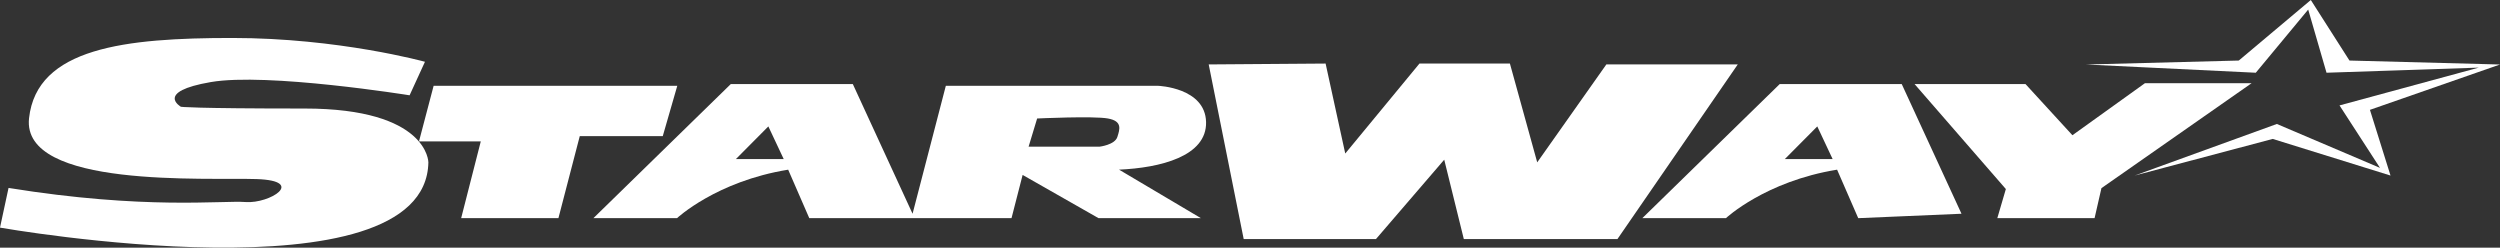 <?xml version="1.0" encoding="utf-8"?>
<!-- Generator: Adobe Illustrator 15.1.0, SVG Export Plug-In . SVG Version: 6.00 Build 0)  -->
<!DOCTYPE svg PUBLIC "-//W3C//DTD SVG 1.1//EN" "http://www.w3.org/Graphics/SVG/1.1/DTD/svg11.dtd">
<svg version="1.1" id="Calque_1" xmlns="http://www.w3.org/2000/svg" xmlns:xlink="http://www.w3.org/1999/xlink" x="0px" y="0px"
	 width="374.329px" height="37.08px" viewBox="0 0 374.329 37.08" enable-background="new 0 0 374.329 37.08" xml:space="preserve">
<rect x="0" y="0" width="374.329" height="37.08" fill="#333333" stroke="none"/>
<polygon fill="#FFFFFF" points="62.735,21.175 71.987,21.175 69.05,32.666 83.613,32.666 86.81,20.381 99.237,20.381 
	101.409,12.852 64.926,12.852 "/>
<path fill="#FFFFFF" d="M64.141,24.31c0,0,0-8.059-18.526-8.059c-16.994,0-18.525-0.263-18.525-0.263s-3.96-2.246,4.472-3.698
	s29.767,1.98,29.767,1.98l2.301-5.019c0,0-12.905-3.565-28.874-3.565c-15.972,0-29.257,1.452-30.408,12.019
	c-1.149,10.565,26.701,8.849,34.114,9.11c7.41,0.268,1.917,3.699-1.662,3.438c-3.577-0.266-15.076,1.188-35.521-2.113L0,34.082
	C0,34.082,63.757,45.31,64.141,24.31"/>
<path fill="#FFFFFF" d="M118.014,25.406l3.161,7.26h30.28l1.664-6.474l11.368,6.474h15.33l-12.261-7.265
	c6.133-0.268,13.16-1.981,13.031-7.134c-0.128-5.152-7.151-5.416-7.151-5.416h-31.817l-4.98,19.154l-8.946-19.418h-18.269
	L88.85,32.666h12.52C101.369,32.666,107.247,27.151,118.014,25.406 M110.191,23.815l4.855-4.887l2.299,4.887H110.191z
	 M293.698,32.004l-8.949-19.418h-18.266l-20.576,20.079h12.521c0,0,5.879-5.514,16.643-7.26l3.164,7.26L293.698,32.004z
	 M267.249,23.815l4.855-4.887l2.297,4.887H267.249z M164.618,21.965h-10.606l1.279-4.223c0,0,8.435-0.399,10.605,0
	c2.172,0.395,1.788,1.583,1.404,2.771C166.919,21.703,164.618,21.965,164.618,21.965"/>
<polygon fill="#FFFFFF" points="180.981,9.647 186.221,35.8 206.022,35.8 216.247,23.912 219.181,35.8 242.179,35.8 260.198,9.647 
	240.521,9.647 230.17,24.31 226.081,9.516 212.538,9.516 201.426,22.987 198.485,9.516 "/>
<polygon fill="#FFFFFF" points="286.67,12.586 303.28,12.586 310.306,20.249 321.167,12.455 337.138,12.455 314.651,28.171 
	313.624,32.666 299.06,32.666 300.34,28.306 "/>
<polygon fill="#FFFFFF" points="319.624,26.285 340.917,18.562 356.36,25.136 350.299,15.784 371.155,10.124 348.353,10.89 
	345.61,1.433 337.763,10.89 312.347,9.658 335.215,9.065 346.002,0 351.788,9.065 374.329,9.658 354.854,16.447 357.935,26.285 
	340.297,20.801 "/>
</svg>
